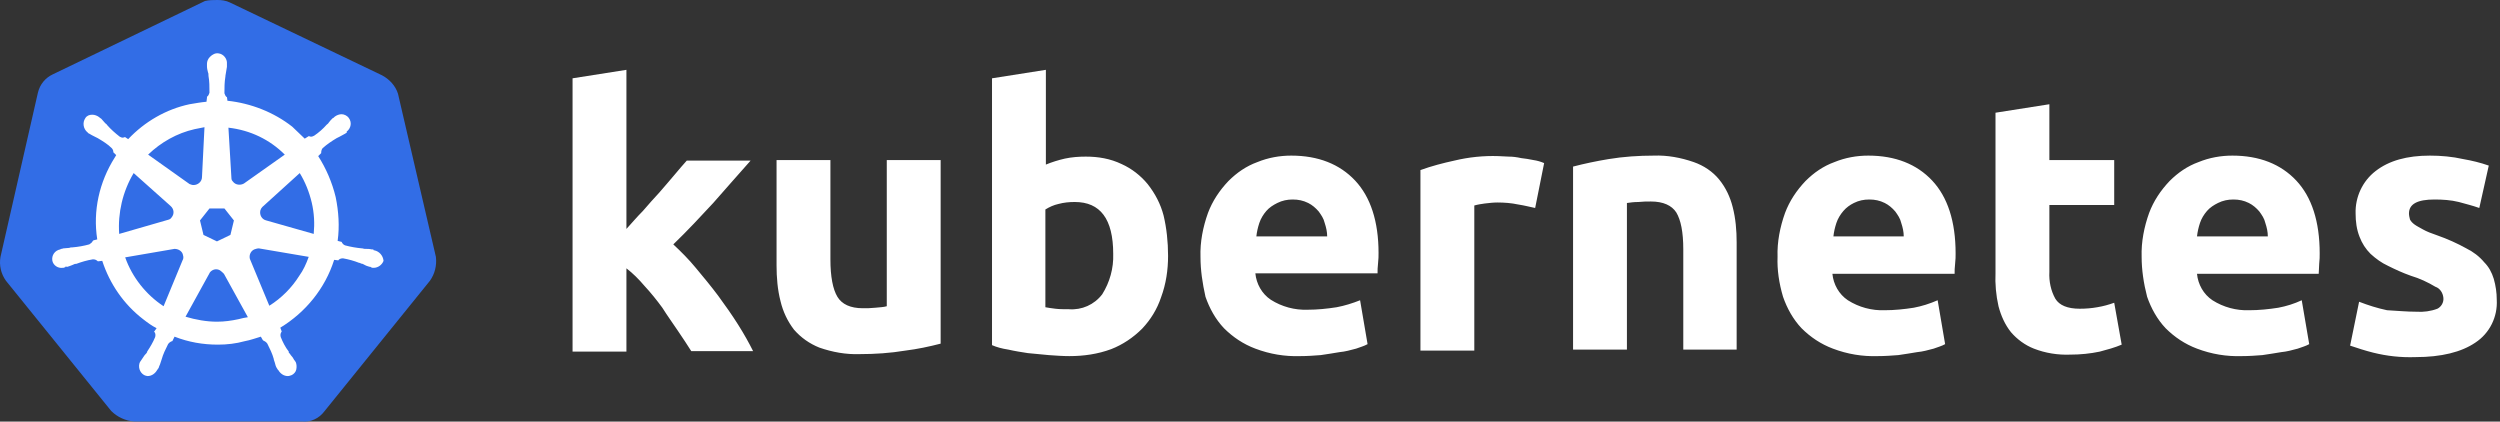 <svg xmlns="http://www.w3.org/2000/svg" width="338" height="57" viewBox="0 0 338 57" fill="none"><rect x="0" y="0" width="338" height="57" fill="#333333" stroke="none"/><path d="M53.809 12.677C53.471 11.598 52.662 10.722 51.651 10.182L31.084 0.337C30.545 0.067 29.938 0 29.398 0C28.859 0 28.252 0 27.713 0.135L7.146 10.047C6.135 10.519 5.393 11.396 5.123 12.542L0.066 34.727C-0.137 35.873 0.133 37.02 0.807 37.964L15.036 55.563C15.845 56.373 16.991 56.912 18.137 56.98H40.794C42.008 57.114 43.154 56.575 43.896 55.563L58.124 37.964C58.798 37.02 59.068 35.873 58.933 34.727L53.809 12.677Z" fill="#326DE6"></path><path d="M50.64 33.851C50.573 33.851 50.505 33.851 50.505 33.783C50.505 33.716 50.371 33.716 50.236 33.716C49.966 33.648 49.696 33.648 49.426 33.648C49.292 33.648 49.157 33.648 49.022 33.581H48.955C48.213 33.514 47.404 33.379 46.662 33.176C46.46 33.109 46.257 32.907 46.19 32.704L45.65 32.569C45.92 30.614 45.785 28.591 45.381 26.635C44.909 24.68 44.099 22.792 43.021 21.106L43.425 20.701V20.634C43.425 20.432 43.493 20.162 43.627 20.027C44.234 19.488 44.841 19.083 45.516 18.678C45.65 18.611 45.785 18.544 45.92 18.476C46.19 18.341 46.392 18.206 46.662 18.072C46.729 18.004 46.797 18.004 46.864 17.937C46.932 17.869 46.864 17.869 46.864 17.802C47.471 17.33 47.606 16.521 47.134 15.914C46.932 15.644 46.527 15.442 46.19 15.442C45.853 15.442 45.516 15.577 45.246 15.779L45.178 15.846C45.111 15.914 45.044 15.981 44.976 15.981C44.774 16.184 44.572 16.386 44.437 16.588C44.369 16.723 44.234 16.791 44.167 16.858C43.695 17.397 43.088 17.937 42.481 18.341C42.346 18.409 42.211 18.476 42.077 18.476C42.009 18.476 41.874 18.476 41.807 18.409H41.739L41.2 18.746C40.66 18.206 40.054 17.667 39.514 17.128C37.019 15.172 33.917 13.958 30.748 13.621L30.681 13.082V13.149C30.478 13.014 30.411 12.812 30.343 12.61C30.343 11.868 30.343 11.126 30.478 10.317V10.25C30.478 10.115 30.546 9.98 30.546 9.845C30.613 9.575 30.613 9.306 30.681 9.036V8.631C30.748 7.957 30.209 7.283 29.534 7.215C29.13 7.148 28.725 7.35 28.388 7.687C28.118 7.957 27.983 8.294 27.983 8.631V8.968C27.983 9.238 28.051 9.508 28.118 9.778C28.186 9.912 28.186 10.047 28.186 10.182V10.25C28.32 10.991 28.32 11.733 28.32 12.542C28.253 12.745 28.186 12.947 27.983 13.082V13.217L27.916 13.756C27.174 13.823 26.432 13.958 25.623 14.093C22.454 14.768 19.554 16.453 17.329 18.813L16.925 18.544H16.857C16.79 18.544 16.722 18.611 16.587 18.611C16.453 18.611 16.318 18.544 16.183 18.476C15.576 18.004 14.969 17.465 14.497 16.925C14.43 16.791 14.295 16.723 14.227 16.656C14.025 16.453 13.89 16.251 13.688 16.049C13.62 15.981 13.553 15.981 13.486 15.914C13.418 15.846 13.418 15.846 13.418 15.846C13.148 15.644 12.811 15.509 12.474 15.509C12.069 15.509 11.732 15.644 11.53 15.981C11.126 16.588 11.26 17.397 11.8 17.869C11.867 17.869 11.867 17.937 11.867 17.937C11.867 17.937 12.002 18.072 12.069 18.072C12.272 18.206 12.542 18.341 12.811 18.476C12.946 18.544 13.081 18.611 13.216 18.678C13.89 19.083 14.565 19.488 15.104 20.027C15.239 20.162 15.374 20.432 15.306 20.634V20.567L15.711 20.971C15.643 21.106 15.576 21.174 15.508 21.308C13.418 24.613 12.542 28.523 13.148 32.367L12.609 32.502C12.609 32.569 12.542 32.569 12.542 32.569C12.474 32.772 12.272 32.907 12.069 33.041C11.328 33.244 10.586 33.379 9.777 33.446C9.642 33.446 9.507 33.446 9.372 33.514C9.103 33.514 8.833 33.581 8.563 33.581C8.496 33.581 8.428 33.648 8.293 33.648C8.226 33.648 8.226 33.648 8.159 33.716C7.417 33.851 6.945 34.525 7.08 35.267C7.214 35.874 7.821 36.278 8.428 36.211C8.563 36.211 8.631 36.211 8.765 36.143C8.833 36.143 8.833 36.143 8.833 36.076C8.833 36.008 9.035 36.076 9.103 36.076C9.372 36.008 9.642 35.874 9.844 35.806C9.979 35.739 10.114 35.671 10.249 35.671H10.316C11.058 35.401 11.732 35.199 12.542 35.064H12.609C12.811 35.064 13.014 35.132 13.148 35.267C13.216 35.267 13.216 35.334 13.216 35.334L13.823 35.267C14.834 38.368 16.722 41.133 19.352 43.156C19.959 43.628 20.498 44.033 21.173 44.37L20.836 44.842C20.836 44.909 20.903 44.909 20.903 44.909C21.038 45.112 21.038 45.381 20.971 45.584C20.701 46.258 20.296 46.932 19.892 47.539V47.607C19.824 47.742 19.757 47.809 19.622 47.944C19.487 48.079 19.352 48.348 19.15 48.618C19.082 48.685 19.082 48.753 19.015 48.82C19.015 48.82 19.015 48.888 18.948 48.888C18.61 49.562 18.88 50.371 19.487 50.709C19.622 50.776 19.824 50.843 19.959 50.843C20.498 50.843 20.971 50.506 21.24 50.034C21.24 50.034 21.24 49.967 21.308 49.967C21.308 49.899 21.375 49.832 21.442 49.764C21.51 49.495 21.645 49.292 21.712 49.023L21.847 48.618C22.049 47.876 22.387 47.202 22.724 46.528C22.859 46.325 23.061 46.191 23.263 46.123C23.331 46.123 23.331 46.123 23.331 46.056L23.6 45.516C25.488 46.258 27.444 46.595 29.467 46.595C30.681 46.595 31.894 46.46 33.108 46.123C33.85 45.988 34.592 45.718 35.266 45.516L35.536 45.988C35.603 45.988 35.603 45.988 35.603 46.056C35.805 46.123 36.008 46.258 36.143 46.46C36.48 47.135 36.817 47.809 37.019 48.551V48.618L37.154 49.023C37.221 49.292 37.289 49.562 37.424 49.764C37.491 49.832 37.491 49.899 37.559 49.967C37.559 49.967 37.559 50.034 37.626 50.034C37.896 50.506 38.368 50.843 38.907 50.843C39.109 50.843 39.244 50.776 39.447 50.709C39.716 50.574 39.986 50.304 40.054 49.967C40.121 49.63 40.121 49.292 39.986 48.955C39.986 48.888 39.919 48.888 39.919 48.888C39.919 48.82 39.851 48.753 39.784 48.685C39.649 48.416 39.514 48.214 39.312 48.011C39.244 47.876 39.177 47.809 39.042 47.674V47.539C38.57 46.932 38.233 46.258 37.963 45.584C37.896 45.381 37.896 45.112 38.031 44.909C38.031 44.842 38.098 44.842 38.098 44.842L37.896 44.303C41.335 42.212 43.965 38.975 45.178 35.132L45.718 35.199C45.785 35.199 45.785 35.132 45.785 35.132C45.92 34.997 46.122 34.929 46.325 34.929H46.392C47.134 35.064 47.876 35.267 48.55 35.536H48.617C48.752 35.604 48.887 35.671 49.022 35.671C49.292 35.806 49.494 35.941 49.764 36.008C49.831 36.008 49.899 36.076 50.033 36.076C50.101 36.076 50.101 36.076 50.168 36.143C50.303 36.211 50.371 36.211 50.505 36.211C51.112 36.211 51.652 35.806 51.854 35.267C51.787 34.525 51.247 33.986 50.64 33.851ZM31.153 31.76L29.332 32.637L27.511 31.76L27.039 29.805L28.32 28.186H30.343L31.625 29.805L31.153 31.76ZM42.144 27.377C42.481 28.793 42.548 30.209 42.414 31.625L36.008 29.805C35.401 29.67 35.064 29.063 35.199 28.456C35.266 28.254 35.333 28.119 35.468 27.984L40.526 23.399C41.267 24.613 41.807 25.961 42.144 27.377ZM38.503 20.904L32.973 24.815C32.501 25.084 31.827 25.017 31.49 24.545C31.355 24.41 31.288 24.275 31.288 24.073L30.883 17.262C33.85 17.6 36.48 18.881 38.503 20.904ZM26.298 17.465L27.646 17.195L27.309 23.938C27.309 24.545 26.77 25.017 26.163 25.017C25.96 25.017 25.826 24.95 25.623 24.882L20.026 20.904C21.78 19.218 23.938 18.004 26.298 17.465ZM18.071 23.399L23.061 27.849C23.533 28.254 23.6 28.928 23.196 29.4C23.061 29.602 22.926 29.67 22.656 29.737L16.115 31.625C15.913 28.793 16.587 25.894 18.071 23.399ZM16.925 34.795L23.6 33.648C24.14 33.648 24.679 33.986 24.747 34.525C24.814 34.727 24.814 34.997 24.679 35.199L22.117 41.403C19.757 39.852 17.869 37.492 16.925 34.795ZM32.231 43.156C31.288 43.358 30.343 43.493 29.332 43.493C27.916 43.493 26.432 43.224 25.084 42.819L28.388 36.818C28.725 36.413 29.265 36.278 29.737 36.548C29.939 36.683 30.074 36.818 30.276 37.02L33.513 42.886C33.108 42.954 32.703 43.021 32.231 43.156ZM40.458 37.29C39.447 38.908 38.031 40.324 36.412 41.336L33.782 34.997C33.648 34.458 33.917 33.918 34.389 33.716C34.592 33.648 34.794 33.581 34.996 33.581L41.739 34.727C41.402 35.671 40.998 36.548 40.458 37.29Z" fill="white"></path><path d="M326.704 42.145C327.648 42.212 328.66 42.077 329.536 41.74C330.076 41.47 330.413 40.864 330.345 40.257C330.278 39.582 329.873 38.975 329.267 38.773C328.255 38.166 327.109 37.627 325.962 37.29C324.816 36.885 323.805 36.413 322.861 35.941C321.984 35.536 321.242 34.997 320.5 34.323C319.826 33.648 319.354 32.907 319.017 32.03C318.612 31.018 318.478 29.94 318.478 28.861C318.41 26.635 319.422 24.478 321.175 23.129C322.995 21.713 325.423 21.039 328.525 21.039C330.008 21.039 331.559 21.174 333.043 21.511C334.189 21.713 335.335 21.983 336.482 22.387L335.201 28.119C334.256 27.782 333.38 27.579 332.436 27.31C331.357 27.04 330.211 26.973 329.132 26.973C326.839 26.973 325.693 27.579 325.693 28.861C325.693 29.13 325.76 29.4 325.828 29.67C325.962 29.94 326.165 30.142 326.434 30.344C326.704 30.547 327.109 30.749 327.581 31.018C328.053 31.288 328.727 31.558 329.536 31.828C330.885 32.3 332.234 32.907 333.447 33.581C334.391 34.053 335.201 34.66 335.875 35.469C336.482 36.076 336.886 36.818 337.156 37.694C337.426 38.638 337.561 39.582 337.561 40.526C337.695 42.819 336.617 45.044 334.661 46.325C332.773 47.607 330.076 48.281 326.569 48.281C324.614 48.348 322.726 48.146 320.838 47.674C319.759 47.404 318.747 47.067 317.736 46.73L318.95 40.796C320.163 41.268 321.445 41.673 322.726 41.942C324.074 42.01 325.356 42.145 326.704 42.145ZM289.549 34.727C289.482 32.704 289.887 30.681 290.561 28.793C291.168 27.175 292.112 25.759 293.326 24.478C294.472 23.331 295.753 22.455 297.237 21.915C298.72 21.308 300.271 21.039 301.822 21.039C305.463 21.039 308.363 22.185 310.453 24.41C312.544 26.635 313.622 29.94 313.622 34.255C313.622 34.66 313.622 35.132 313.555 35.671C313.555 36.211 313.488 36.615 313.488 37.02H297.034C297.169 38.436 297.911 39.785 299.125 40.594C300.608 41.538 302.361 42.01 304.115 41.942C305.396 41.942 306.744 41.807 308.026 41.605C309.105 41.403 310.183 41.066 311.195 40.594L312.206 46.528C311.734 46.797 311.195 46.932 310.656 47.135C309.914 47.337 309.172 47.539 308.43 47.607C307.621 47.742 306.812 47.876 305.868 48.011C304.991 48.079 304.047 48.146 303.103 48.146C301.013 48.214 298.99 47.876 297.034 47.135C295.416 46.528 294 45.584 292.786 44.37C291.64 43.156 290.831 41.673 290.291 40.122C289.819 38.301 289.549 36.48 289.549 34.727ZM306.61 31.962C306.61 31.356 306.475 30.749 306.272 30.142C306.138 29.535 305.8 29.063 305.463 28.591C305.059 28.119 304.587 27.714 304.047 27.445C303.373 27.108 302.699 26.973 301.957 26.973C301.215 26.973 300.541 27.108 299.866 27.445C299.327 27.714 298.788 28.052 298.383 28.523C297.978 28.995 297.641 29.535 297.439 30.142C297.237 30.749 297.102 31.356 297.034 31.962H306.61ZM269.792 15.239L277.075 14.093V21.645H285.841V27.714H277.075V36.75C277.007 38.031 277.277 39.313 277.884 40.392C278.423 41.268 279.502 41.74 281.188 41.74C281.997 41.74 282.806 41.673 283.548 41.538C284.357 41.403 285.099 41.201 285.841 40.931L286.852 46.595C285.908 47 284.897 47.27 283.885 47.539C282.604 47.809 281.255 47.944 279.907 47.944C278.221 48.011 276.535 47.742 274.984 47.135C273.771 46.663 272.692 45.853 271.882 44.909C271.073 43.898 270.534 42.684 270.197 41.403C269.859 39.919 269.725 38.368 269.792 36.885V15.239ZM240.325 34.727C240.257 32.704 240.662 30.681 241.336 28.793C241.943 27.175 242.887 25.759 244.101 24.478C245.247 23.331 246.528 22.455 248.012 21.915C249.495 21.308 251.046 21.039 252.597 21.039C256.238 21.039 259.138 22.185 261.228 24.41C263.319 26.635 264.398 29.94 264.398 34.255C264.398 34.66 264.398 35.132 264.33 35.671C264.263 36.211 264.263 36.615 264.263 37.02H247.742C247.877 38.436 248.619 39.785 249.832 40.594C251.316 41.538 253.069 42.01 254.822 41.942C256.103 41.942 257.452 41.807 258.733 41.605C259.812 41.403 260.891 41.066 261.97 40.594L262.981 46.528C262.509 46.797 261.97 46.932 261.431 47.135C260.689 47.337 259.947 47.539 259.205 47.607C258.396 47.742 257.587 47.876 256.643 48.011C255.766 48.079 254.822 48.146 253.878 48.146C251.788 48.214 249.765 47.876 247.809 47.135C246.191 46.528 244.775 45.584 243.561 44.37C242.415 43.156 241.606 41.673 241.066 40.122C240.527 38.301 240.257 36.48 240.325 34.727ZM257.385 31.962C257.385 31.356 257.25 30.749 257.048 30.142C256.913 29.535 256.575 29.063 256.238 28.591C255.834 28.119 255.362 27.714 254.822 27.445C254.148 27.108 253.474 26.973 252.732 26.973C251.99 26.973 251.316 27.108 250.642 27.445C250.102 27.714 249.63 28.052 249.225 28.523C248.821 28.995 248.484 29.535 248.281 30.142C248.079 30.749 247.944 31.356 247.877 31.962H257.385ZM212.678 22.522C214.229 22.117 215.847 21.78 217.465 21.511C219.488 21.174 221.579 21.039 223.602 21.039C225.422 20.971 227.243 21.308 228.996 21.915C230.345 22.387 231.558 23.196 232.435 24.275C233.312 25.354 233.919 26.635 234.256 27.984C234.66 29.535 234.795 31.153 234.795 32.772V47.27H227.58V33.716C227.58 31.356 227.243 29.737 226.636 28.726C226.029 27.782 224.883 27.242 223.197 27.242C222.657 27.242 222.118 27.242 221.511 27.31C220.904 27.31 220.432 27.377 219.96 27.445V47.27H212.678V22.522ZM207.553 28.119C206.879 27.984 206.137 27.782 205.26 27.647C204.316 27.445 203.372 27.377 202.428 27.377C201.889 27.377 201.349 27.445 200.742 27.512C200.27 27.579 199.798 27.647 199.326 27.782V47.404H192.044V22.994C193.527 22.455 195.078 22.05 196.629 21.713C198.584 21.241 200.607 21.039 202.563 21.106C203.035 21.106 203.507 21.174 203.979 21.174C204.518 21.174 205.058 21.241 205.665 21.376C206.204 21.443 206.744 21.511 207.351 21.645C207.823 21.713 208.295 21.848 208.767 22.05L207.553 28.119ZM162.306 34.727C162.239 32.704 162.643 30.681 163.318 28.793C163.925 27.175 164.869 25.759 166.082 24.478C167.229 23.331 168.51 22.455 169.994 21.915C171.477 21.308 173.028 21.039 174.579 21.039C178.22 21.039 181.12 22.185 183.21 24.41C185.3 26.635 186.379 29.94 186.379 34.188C186.379 34.592 186.379 35.064 186.312 35.604C186.245 36.143 186.245 36.548 186.245 36.953H169.724C169.859 38.368 170.6 39.717 171.814 40.526C173.298 41.47 175.051 41.942 176.804 41.875C178.085 41.875 179.434 41.74 180.715 41.538C181.794 41.336 182.873 40.998 183.884 40.594L184.896 46.528C184.424 46.797 183.884 46.932 183.345 47.135C182.603 47.337 181.861 47.539 181.12 47.607C180.311 47.742 179.501 47.876 178.557 48.011C177.681 48.079 176.737 48.146 175.793 48.146C173.702 48.214 171.679 47.876 169.724 47.135C168.105 46.528 166.689 45.584 165.476 44.37C164.329 43.156 163.52 41.673 162.981 40.122C162.576 38.301 162.306 36.548 162.306 34.727ZM179.434 31.962C179.434 31.356 179.299 30.749 179.097 30.142C178.962 29.535 178.625 29.063 178.288 28.591C177.883 28.119 177.411 27.714 176.872 27.445C176.197 27.108 175.523 26.973 174.781 26.973C174.039 26.973 173.365 27.108 172.691 27.445C172.151 27.714 171.612 28.052 171.207 28.523C170.803 28.995 170.466 29.535 170.263 30.142C170.061 30.749 169.926 31.356 169.859 31.962H179.434ZM150.506 34.323C150.506 29.602 148.753 27.31 145.314 27.31C144.572 27.31 143.83 27.377 143.088 27.579C142.481 27.714 141.875 27.984 141.335 28.321V41.538C141.672 41.605 142.144 41.673 142.684 41.74C143.223 41.807 143.83 41.807 144.504 41.807C146.258 41.942 147.943 41.201 149.022 39.785C150.034 38.166 150.573 36.278 150.506 34.323ZM157.923 34.592C157.923 36.48 157.654 38.368 156.979 40.189C156.44 41.807 155.563 43.224 154.417 44.437C153.203 45.651 151.787 46.595 150.236 47.202C148.415 47.876 146.527 48.146 144.572 48.146C143.695 48.146 142.751 48.079 141.807 48.011C140.863 47.944 139.919 47.809 138.975 47.742C138.098 47.607 137.222 47.472 136.345 47.27C135.469 47.135 134.727 46.932 134.12 46.663V10.587L141.403 9.44V22.252C142.212 21.915 143.088 21.645 143.965 21.443C144.909 21.241 145.853 21.174 146.797 21.174C148.483 21.174 150.101 21.443 151.652 22.185C153.001 22.792 154.215 23.736 155.159 24.882C156.17 26.163 156.912 27.579 157.316 29.13C157.721 30.816 157.923 32.704 157.923 34.592ZM127.175 46.46C125.624 46.865 124.005 47.202 122.387 47.404C120.364 47.742 118.274 47.876 116.251 47.876C114.363 47.944 112.542 47.607 110.789 47C109.44 46.46 108.294 45.651 107.35 44.572C106.473 43.426 105.866 42.145 105.529 40.729C105.124 39.178 104.99 37.492 104.99 35.874V21.645H112.272V35.064C112.272 37.425 112.609 39.11 113.216 40.122C113.823 41.133 114.969 41.673 116.655 41.673C117.195 41.673 117.734 41.673 118.341 41.605C118.948 41.538 119.42 41.538 119.892 41.403V21.645H127.175V46.46ZM84.693 30.951C85.434 30.142 86.109 29.333 86.918 28.523C87.66 27.647 88.401 26.838 89.143 26.029C89.885 25.152 90.559 24.41 91.166 23.669C91.773 22.927 92.38 22.252 92.852 21.713H101.483C99.73 23.669 98.044 25.624 96.426 27.445C94.74 29.265 92.987 31.153 91.031 33.041C92.11 34.053 93.122 35.064 94.066 36.211C95.077 37.425 96.089 38.638 97.1 39.987C98.044 41.268 98.988 42.617 99.797 43.898C100.607 45.179 101.281 46.393 101.82 47.472H93.459C92.919 46.595 92.312 45.718 91.638 44.707C90.964 43.696 90.222 42.684 89.548 41.605C88.806 40.594 87.997 39.582 87.12 38.638C86.379 37.762 85.569 36.953 84.693 36.278V47.539H77.41V10.587L84.693 9.44V30.951Z" fill="white"></path></svg>